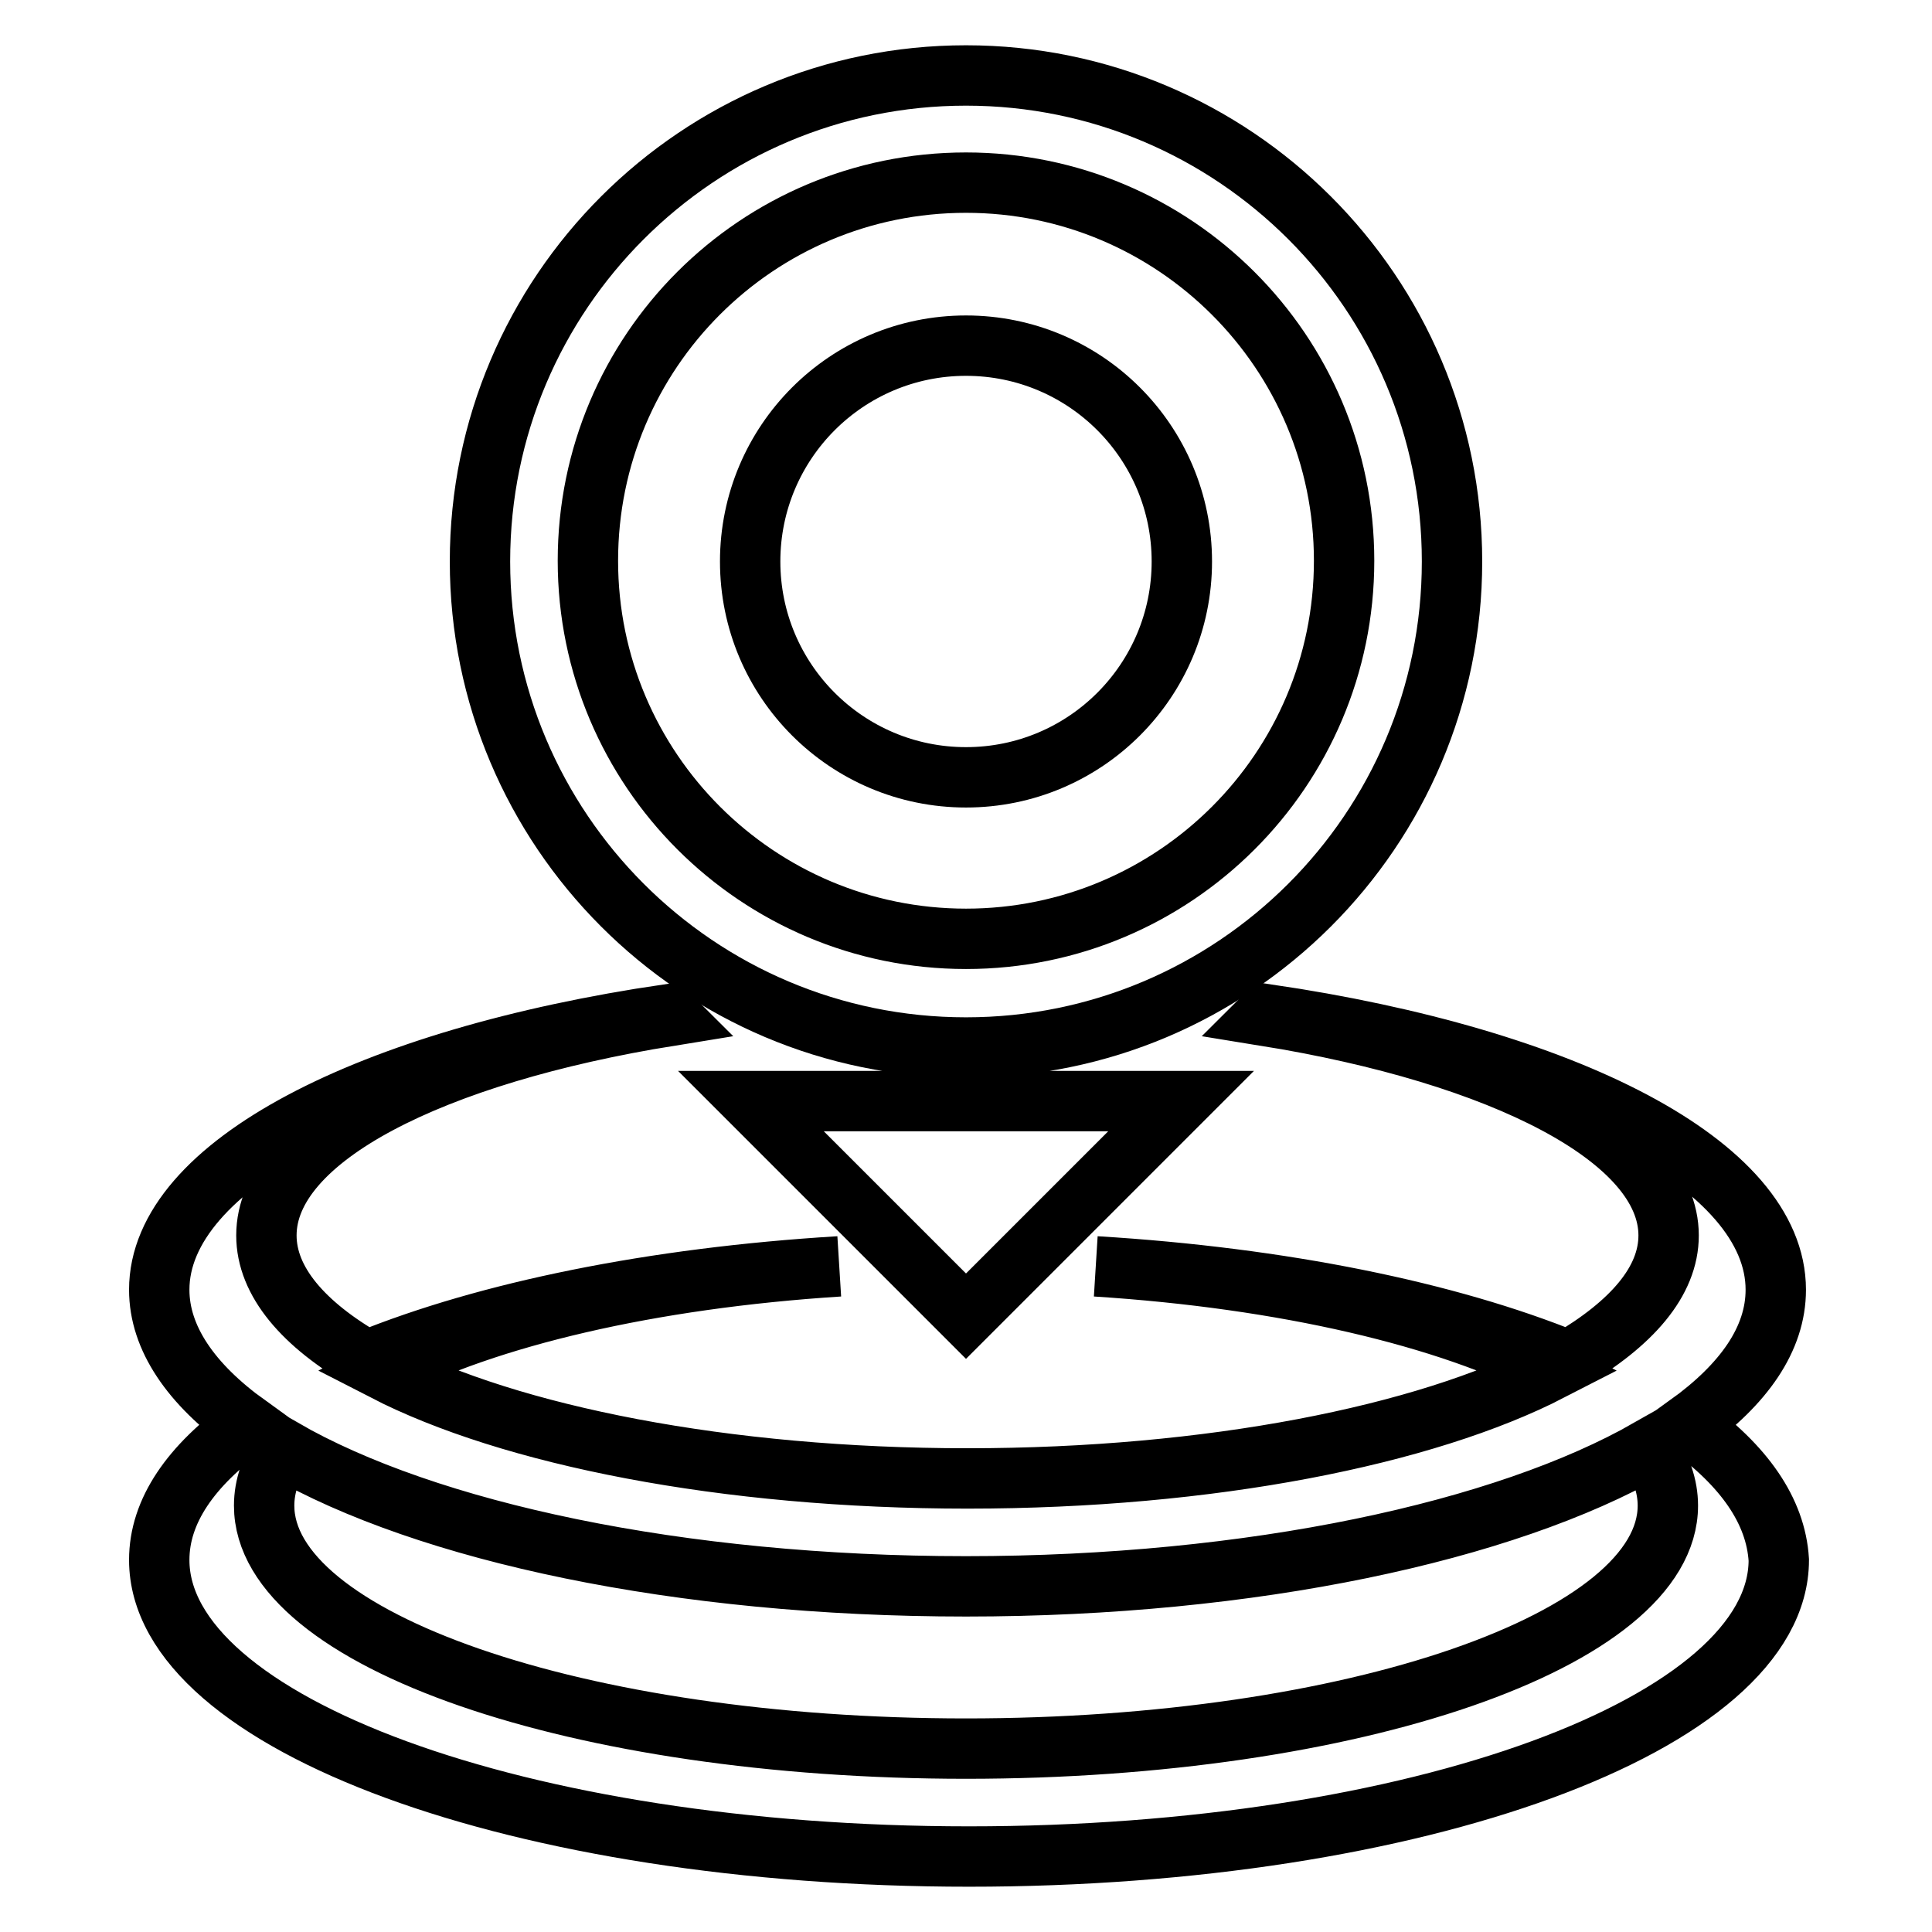 <?xml version="1.0" encoding="utf-8"?>
<!-- Svg Vector Icons : http://www.onlinewebfonts.com/icon -->
<!DOCTYPE svg PUBLIC "-//W3C//DTD SVG 1.1//EN" "http://www.w3.org/Graphics/SVG/1.1/DTD/svg11.dtd">
<svg version="1.1" xmlns="http://www.w3.org/2000/svg" xmlns:xlink="http://www.w3.org/1999/xlink" x="0px" y="0px" viewBox="0 0 256 256" enable-background="new 0 0 256 256" xml:space="preserve">
<g> <path stroke-width="8" fill-opacity="0" stroke="#000000"  d="M99.5,145.9h57L128,174.4L99.5,145.9z M128,10c-35.5,0-64.4,28.8-64.4,64.4c0,35.5,28.8,64.4,64.4,64.4 c35.5,0,64.4-28.8,64.4-64.4C192.4,38.8,163.5,10,128,10L128,10z M128,124.4c-27.6,0-50.1-22.4-50.1-50.1s22.4-50.1,50.1-50.1 c27.6,0,50.1,22.4,50.1,50.1C178.1,102,155.6,124.4,128,124.4L128,124.4z"/> <path stroke-width="8" fill-opacity="0" stroke="#000000"  d="M128,45.8c15.8,0,28.6,12.8,28.6,28.6S143.8,103,128,103c-15.8,0-28.6-12.8-28.6-28.6 C99.4,58.6,112.2,45.8,128,45.8L128,45.8z M223.6,188.8c7.5-5.4,11.7-11.4,11.7-17.9c0-16.6-27.9-30.7-67.4-36.5 c-0.1,0.1-0.2,0.1-0.3,0.2c31.6,5.1,53.5,16.3,53.5,29.1c0,6.1-4.9,11.7-13.3,16.6c-16-6.5-37.9-11-62.6-12.5l0,0 c25.1,1.6,46.6,6.7,60.3,13.8c-16.7,8.6-45.1,14.3-77.3,14.3c-32.2,0-60.6-5.7-77.3-14.3c13.7-7.1,35.2-12.2,60.3-13.8l0,0 c-24.7,1.5-46.6,6-62.6,12.5c-8.4-4.8-13.3-10.5-13.3-16.6c0-12.9,21.9-24,53.5-29.1c-0.1-0.1-0.2-0.1-0.3-0.2 c-39.5,5.8-67.4,20-67.4,36.5c0,6.4,4.2,12.5,11.7,17.9c-7.5,5.4-11.7,11.4-11.7,17.9c0,21.7,48,39.3,107.3,39.3 s107.3-17.6,107.3-39.3C235.3,200.2,231.1,194.2,223.6,188.8L223.6,188.8z M128,231.7c-51.3,0-93-14.4-93-32.2 c0-2.6,0.9-5.1,2.5-7.5C56.6,203,90,210.2,128,210.2s71.4-7.3,90.5-18.2c1.6,2.4,2.5,4.9,2.5,7.5C221,217.3,179.3,231.7,128,231.7z "/></g>
</svg>